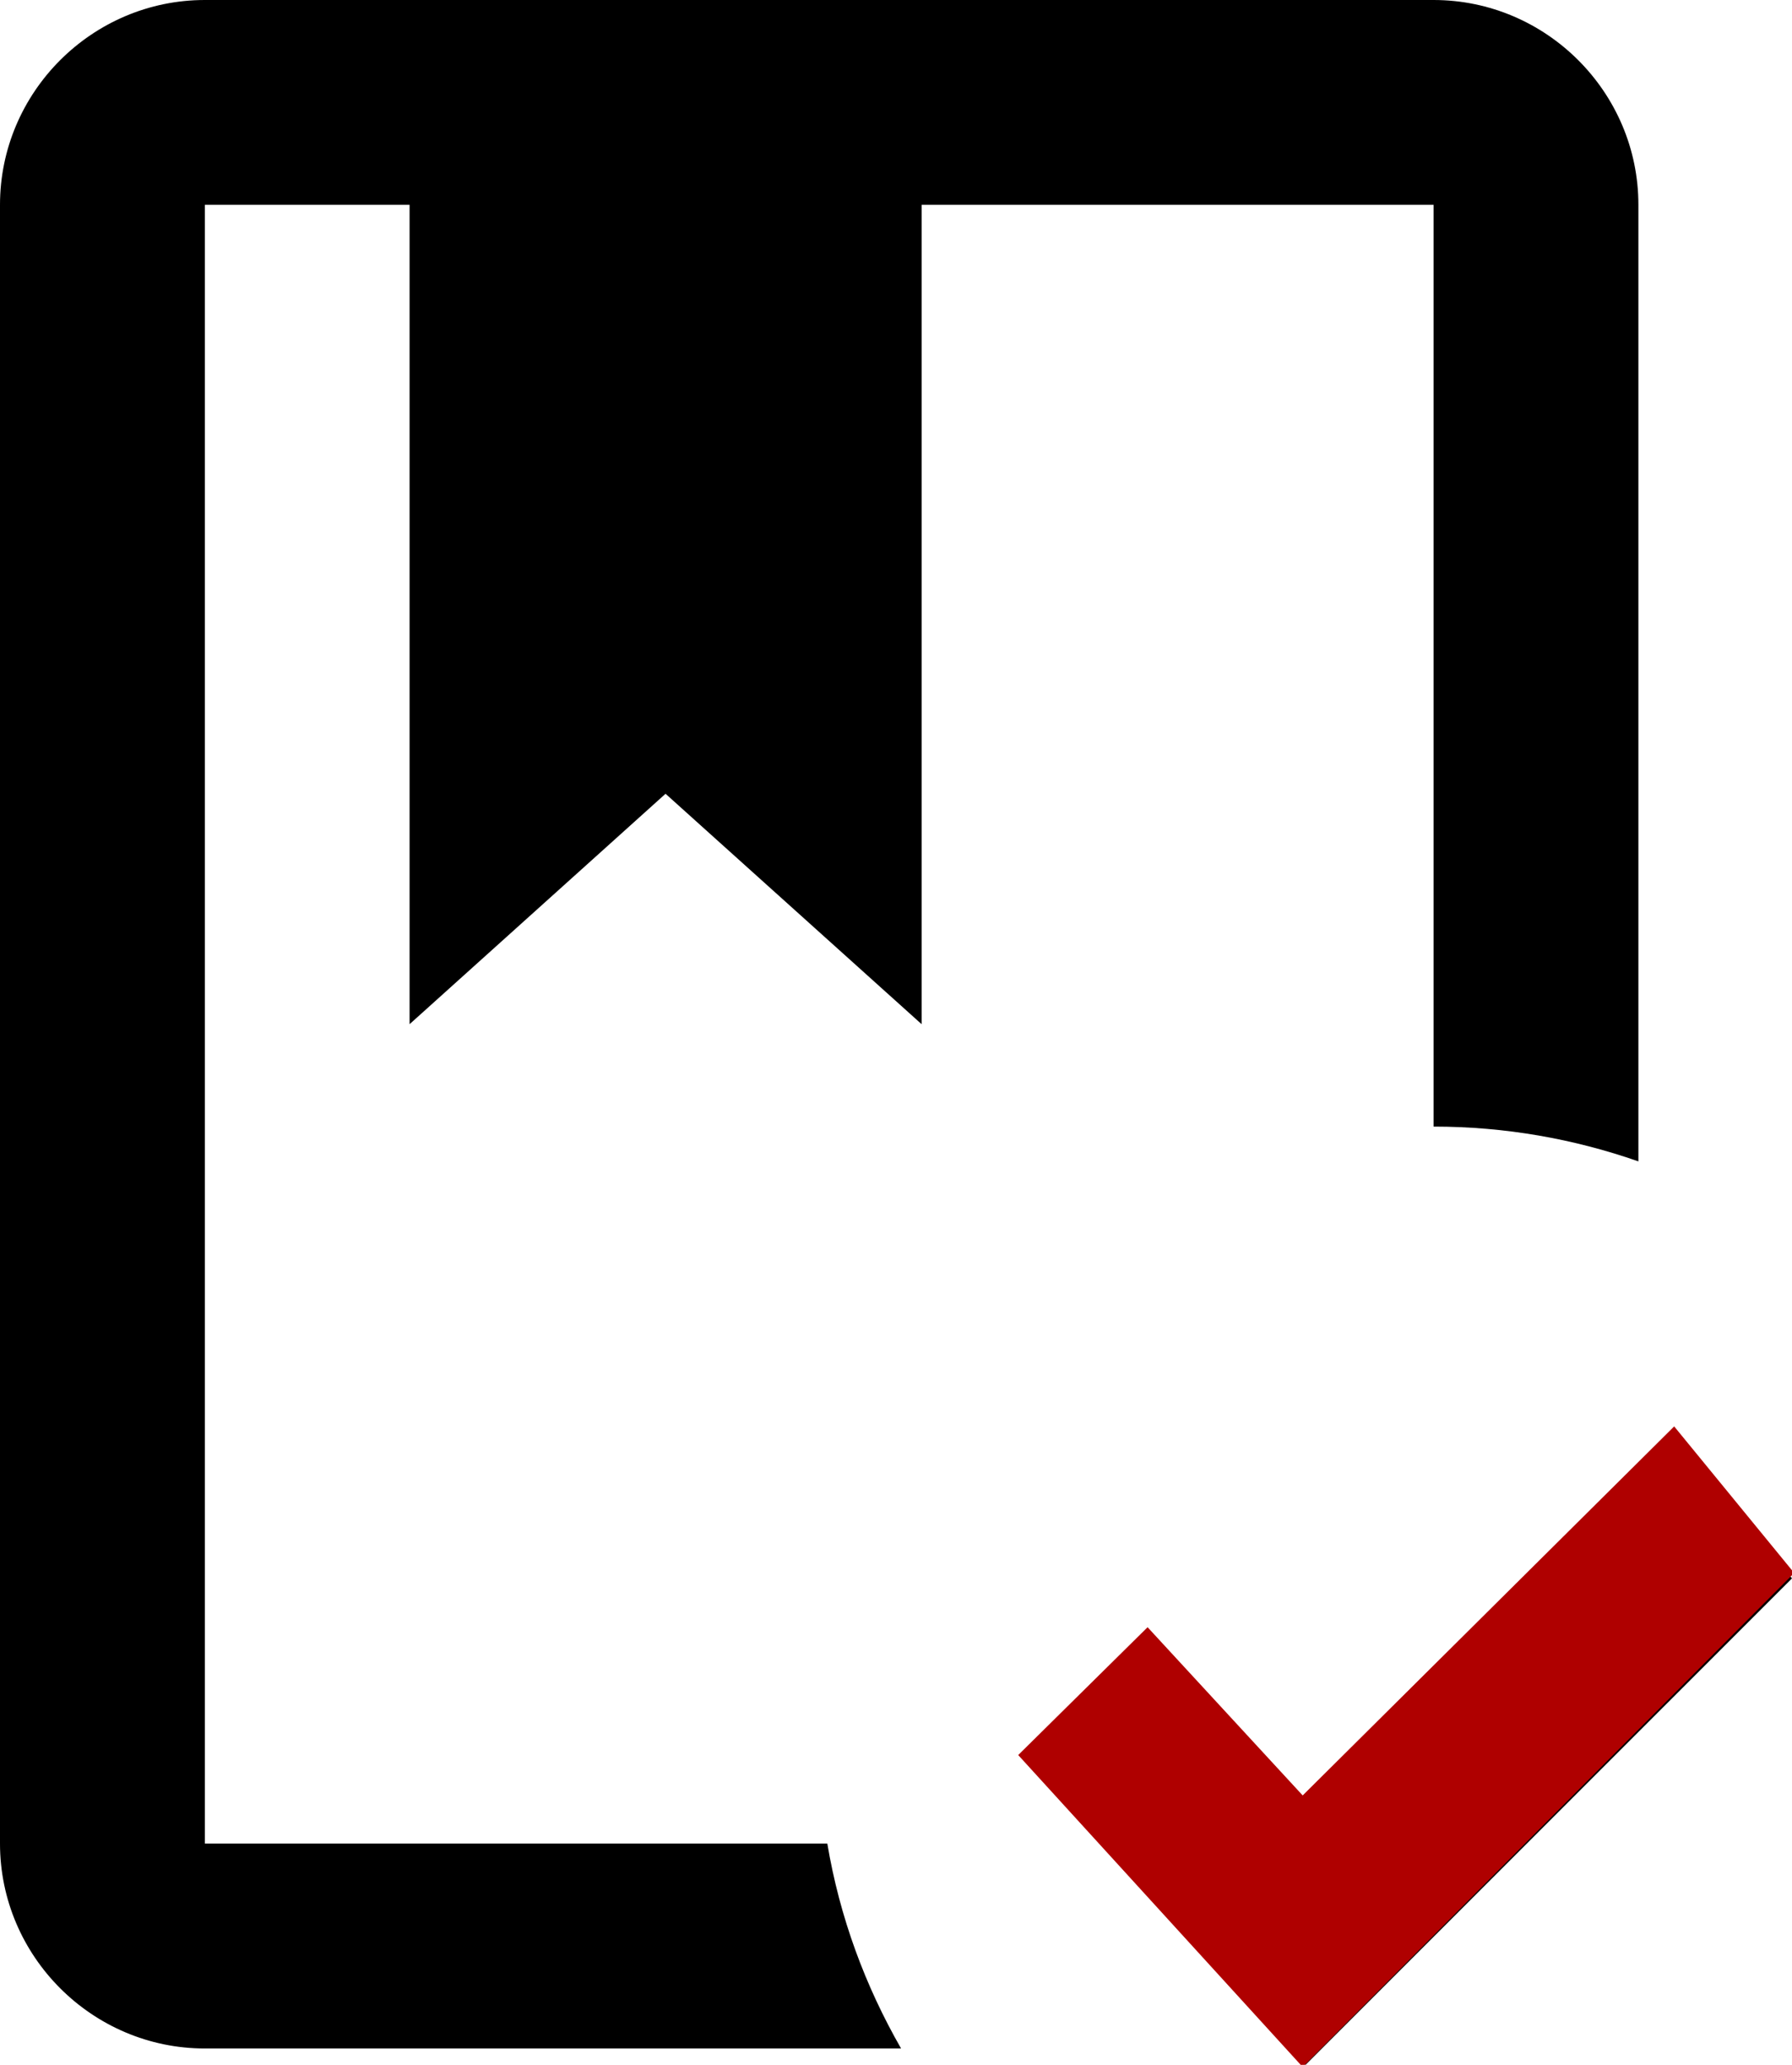 <?xml version="1.0" encoding="UTF-8"?>
<!-- Generator: Adobe Illustrator 16.0.0, SVG Export Plug-In . SVG Version: 6.00 Build 0)  -->
<svg xmlns="http://www.w3.org/2000/svg" xmlns:xlink="http://www.w3.org/1999/xlink" version="1.1" id="Layer_1" x="0px" y="0px" width="17.978px" height="20.709px" viewBox="0 0 17.978 20.709" xml:space="preserve">
<path d="M14.382,0c1.13,0,2.055,0.924,2.055,2.054v9.594c-0.647-0.226-1.336-0.349-2.055-0.349V2.054H9.246v8.218L6.677,7.961  l-2.568,2.311V2.054H2.055V18.49H8.3c0.124,0.739,0.38,1.428,0.74,2.055H2.055C0.925,20.545,0,19.62,0,18.49V2.054  C0,0.924,0.925,0,2.055,0H14.382z M13.098,20.709l-2.825-3.082l1.191-1.191l1.634,1.634l3.688-3.688l1.192,1.448L13.098,20.709z"></path>
<polygon fill="#AF0000" points="13.069,20.731 10.215,17.602 11.513,16.32 13.069,18.007 16.796,14.306 18,15.776 "></polygon>
</svg>
